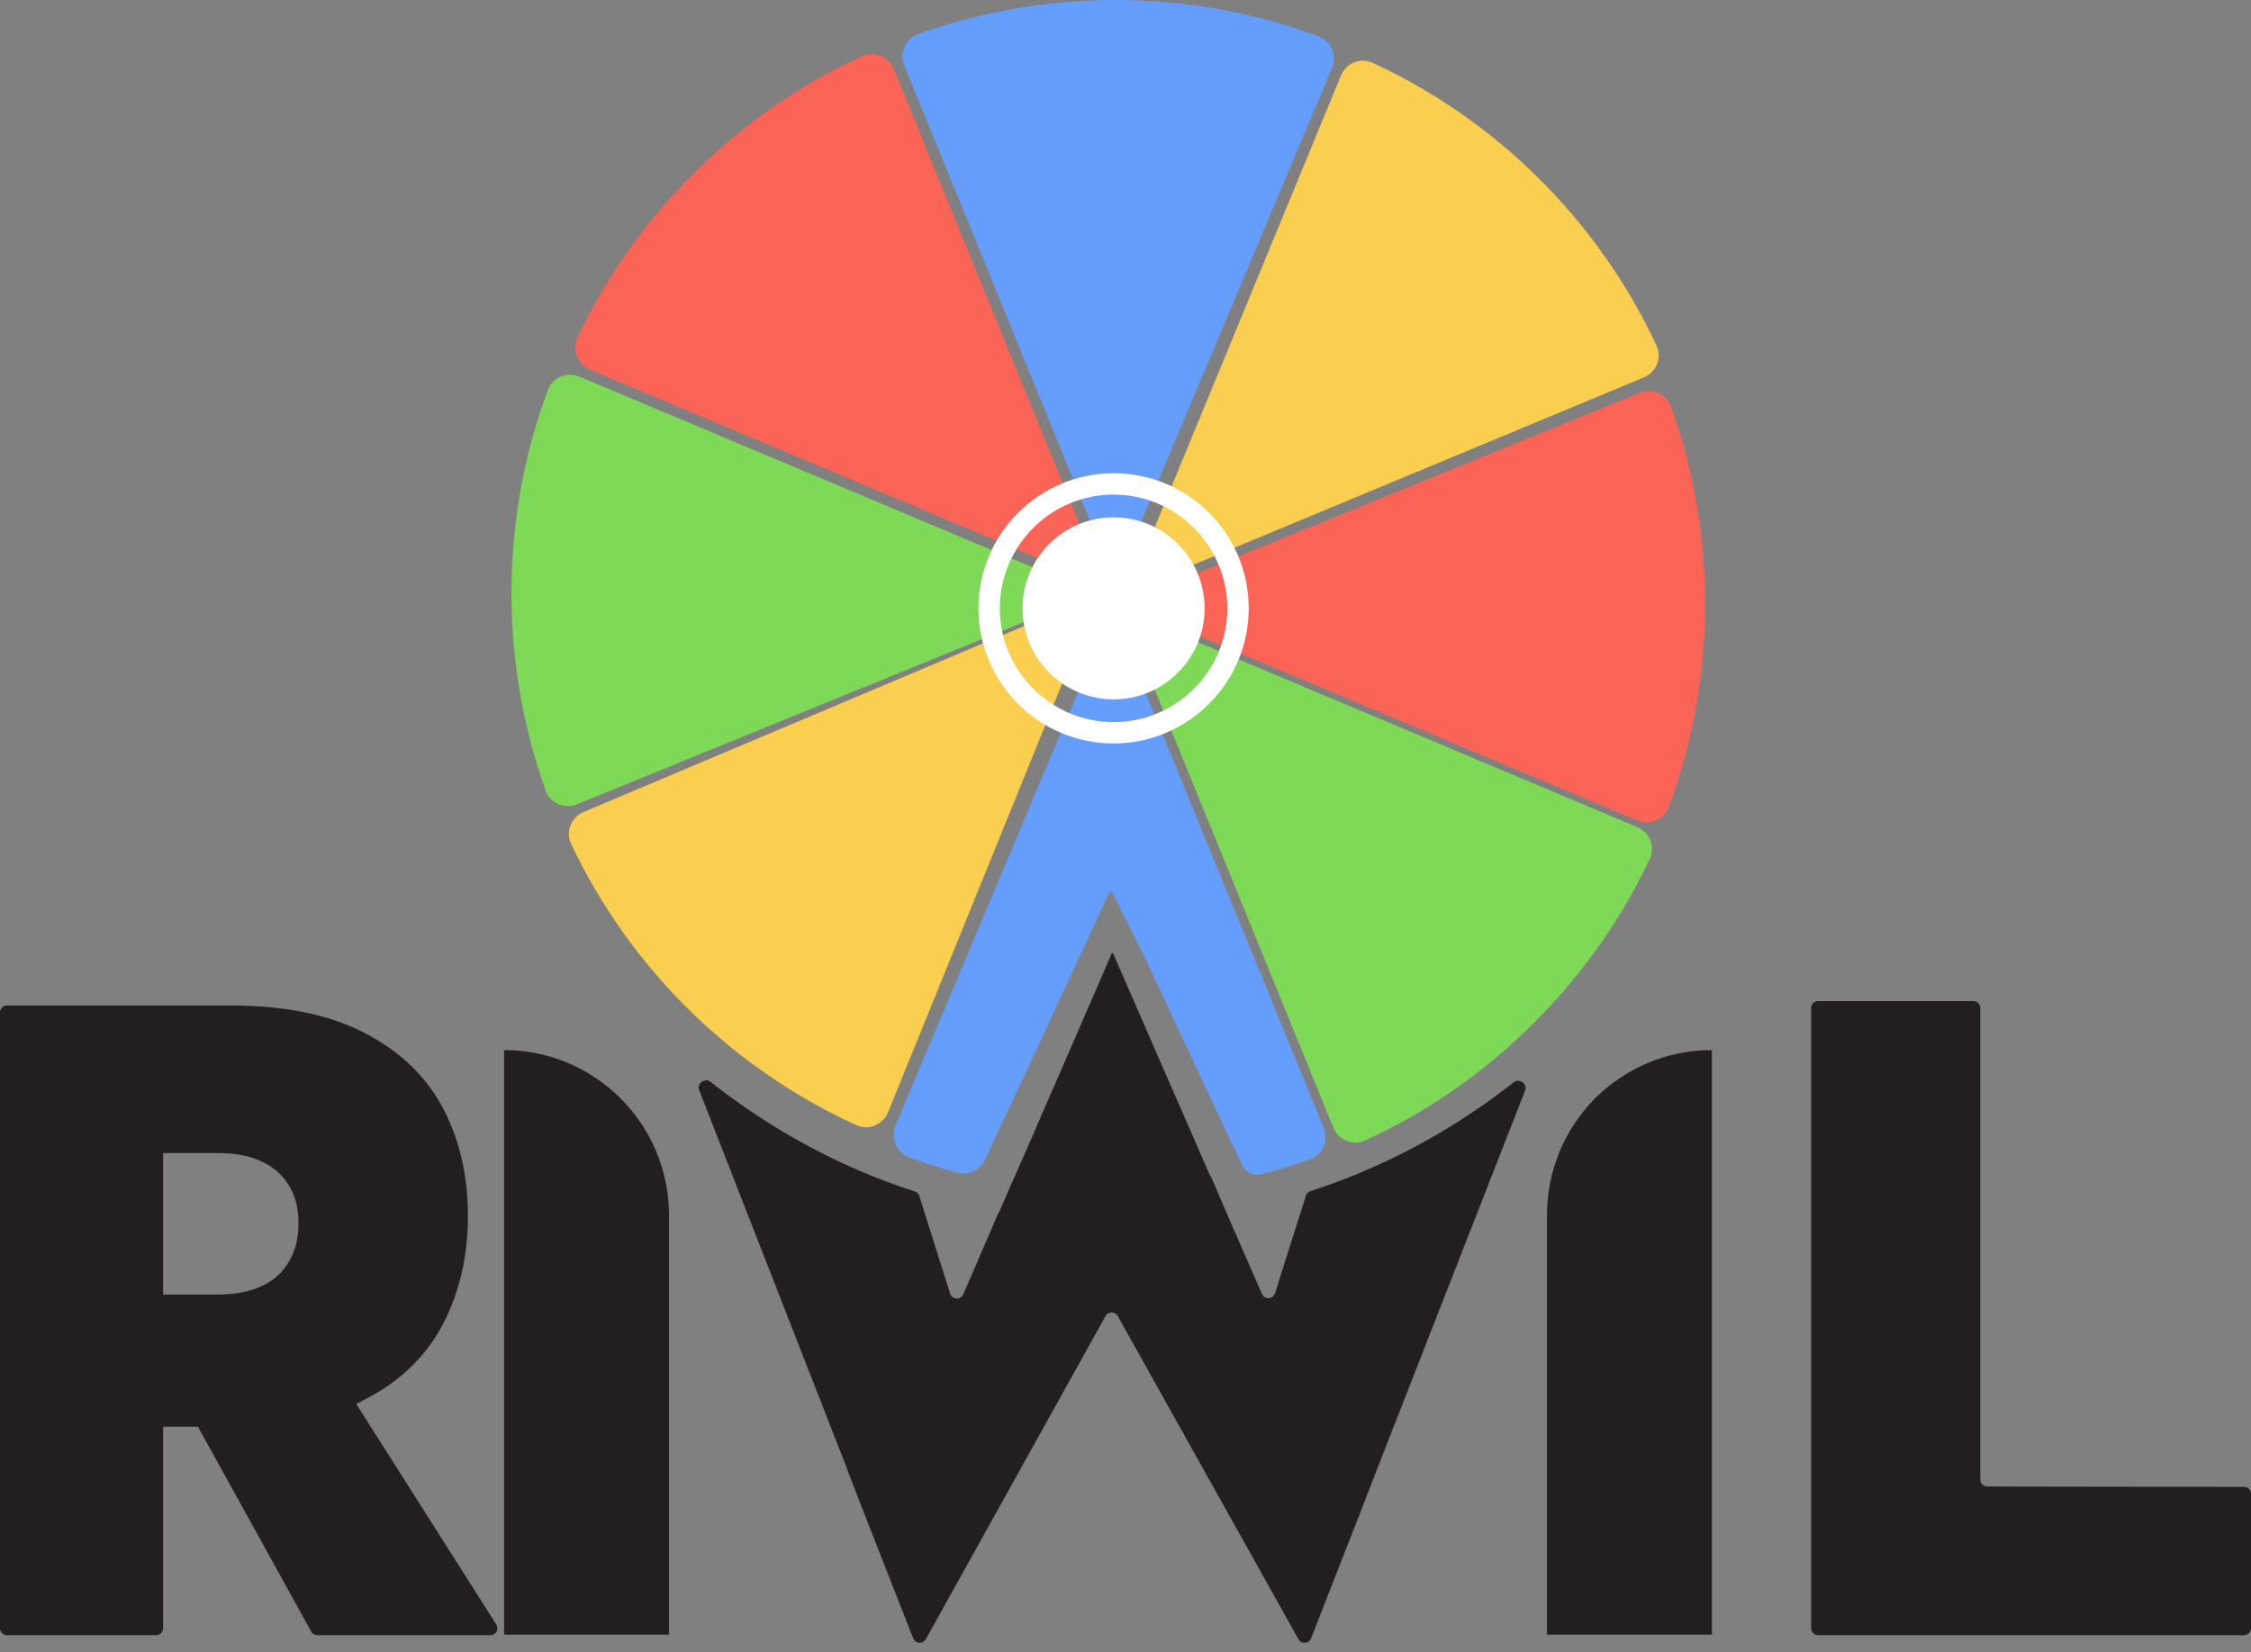 <svg xmlns="http://www.w3.org/2000/svg" width="643" height="472" fill="none" viewBox="0 0 643 472">
  <rect x="0" y="0" width="643" height="472" fill="#808080" stroke="none"/>
  <path fill="#231F20" d="M191.109 347.215V467H144V300c25.995 0 47.109 21.162 47.109 47.215Zm264.526-33.44c-8.465 8.585-13.744 20.364-13.744 33.44V467H489V300c-13.047 0-24.799 5.291-33.365 13.775Z"/>
  <path fill="#7ED957" d="M165.544 107.611c-3.56-1.498-7.676.166-9.025 3.785-6.97 18.698-10.419 38.401-10.419 58.103 0 19.096 3.265 38.193 9.794 56.365 1.307 3.638 5.408 5.352 8.987 3.892l132.077-53.876c5.774-2.355 5.819-10.515.071-12.933l-131.485-55.336Z"/>
  <path fill="#FA6457" d="M255.337 19.765c-1.457-3.573-5.539-5.307-9.05-3.705-17.566 8.015-33.932 19.285-48.387 33.74-13.955 13.955-24.988 29.807-32.956 46.712-1.647 3.495.041 7.602 3.602 9.1l131.472 55.33c5.749 2.42 11.553-3.32 9.197-9.096l-53.878-132.08Z"/>
  <path fill="#7ED957" d="M336.182 180.957c-5.749-2.419-11.553 3.321-9.197 9.096l53.878 132.081c1.457 3.573 5.539 5.307 9.05 3.705 17.566-8.014 33.932-19.285 48.387-33.74 13.955-13.955 24.987-29.807 32.956-46.712 1.647-3.495-.041-7.602-3.602-9.1l-131.472-55.33Z"/>
  <path fill="#FA6457" d="M477.306 116.135c-1.307-3.638-5.408-5.352-8.987-3.892l-132.077 53.876c-5.774 2.355-5.819 10.515-.071 12.933l131.485 55.336c3.56 1.498 7.676-.166 9.025-3.785 6.97-18.698 10.419-38.4 10.419-58.103 0-19.096-3.265-38.193-9.794-56.365Z"/>
  <path fill="#FACE4E" d="M392.112 17.947c-3.509-1.623-7.608.094-9.081 3.668l-54.354 131.881c-2.376 5.765 3.404 11.525 9.161 9.13l131.713-54.791c3.567-1.483 5.271-5.582 3.641-9.084-8.423-18.09-20.033-34.378-34.064-48.21-13.6-13.405-29.491-24.486-47.016-32.594ZM244.628 321.453c3.517 1.605 7.607-.133 9.061-3.715l53.666-132.163c2.346-5.777-3.463-11.507-9.208-9.082l-131.426 55.476c-3.558 1.502-5.242 5.611-3.593 9.104 8.517 18.045 20.212 34.272 34.315 48.031 13.669 13.335 29.618 24.333 47.185 32.349Z"/>
  <path fill="#649DFC" d="M318.6 0c-19.096 0-38.192 3.265-56.365 9.794-3.638 1.307-5.351 5.408-3.891 8.987l53.875 132.077c2.356 5.774 10.515 5.819 12.934.071l55.335-131.485c1.498-3.56-.166-7.676-3.785-9.025C358.006 3.449 338.303 0 318.6 0Zm8.7 198.1-1.7-4.1-.9-2.3-.619-1.521c-2.352-5.78-10.52-5.826-12.937-.073l-.544 1.294-1 2.3-1.7 4.1-52.075 123.725c-1.503 3.572.177 7.701 3.811 9.051a158.847 158.847 0 0 0 13.884 4.461c3.182.859 6.474-.768 7.868-3.754L288.1 316.9l4.6-9.8 24.129-51.986a.54.54 0 0 1 .971-.014l9.3 18.6 24.879 53.255c.013.027.04.045.071.045a.08.08 0 0 1 .071.045L354.9 333c.933 1.984 3.127 3.054 5.25 2.508a163.151 163.151 0 0 0 14.082-4.31c3.652-1.3 5.374-5.414 3.904-9.001L327.3 198.1Z"/>
  <path fill="#fff" d="M318.1 199.8c14.359 0 26-11.641 26-26 0-14.36-11.641-26-26-26s-26 11.64-26 26c0 14.359 11.641 26 26 26Z"/>
  <path fill="#fff" d="M318.1 212.4c-21.3 0-38.6-17.3-38.6-38.6s17.3-38.6 38.6-38.6 38.6 17.3 38.6 38.6-17.4 38.6-38.6 38.6Zm0-71.1c-17.9 0-32.5 14.6-32.5 32.5s14.6 32.5 32.5 32.5 32.5-14.6 32.5-32.5-14.6-32.5-32.5-32.5Z"/>
  <path fill="#231F20" d="M2 287.269a2 2 0 0 0-2 2v175.892a2 2 0 0 0 2 2h42.596a2 2 0 0 0 2-2V289.269a2 2 0 0 0-2-2H2Zm124.33 28.925c-4.92-9.033-12.351-16.022-22.394-21.183-9.941-5.162-22.695-7.742-37.959-7.742H31.725a2 2 0 0 0-2 2v38.15a2 2 0 0 0 2 2H62.16c4.92 0 9.138.753 12.452 2.366 3.314 1.505 6.026 3.763 7.833 6.774 1.908 3.011 2.812 6.667 2.812 10.968s-.904 7.957-2.812 11.075c-1.807 3.011-4.418 5.376-7.833 6.882-3.314 1.505-7.531 2.365-12.452 2.365H31.725a2 2 0 0 0-2 2v33.742a2 2 0 0 0 2 2h34.252c14.16 0 26.21-2.258 35.75-6.559.804-.322 1.506-.645 2.209-1.075 10.043-5.054 17.474-12.151 22.394-21.29 4.821-9.14 7.331-19.57 7.331-31.183 0-11.936-2.51-22.258-7.331-31.29Zm-24.603 84.838-7.846-12.301a2 2 0 0 0-1.686-.925H47.584c-.883 0-1.433.958-.988 1.721l9.941 18.064 32.368 58.538a2 2 0 0 0 1.75 1.032h49.41c1.577 0 2.534-1.74 1.689-3.072l-40.027-63.057ZM565.677 420V288a2 2 0 0 0-2-2H519.35a2 2 0 0 0-2 2v177.161a2 2 0 0 0 2 2H641a2 2 0 0 0 2-2v-38.368a2 2 0 0 0-1.997-2l-73.329-.102a2 2 0 0 1-1.997-2V420Zm-191.322-79.714c-.618.2-1.104.684-1.302 1.303l-5.711 17.938-3.119 9.95c-.554 1.765-3.001 1.897-3.741.202l-10.211-23.378-3.917-9.14-.581-1.245a.077.077 0 0 0-.071-.045.076.076 0 0 1-.071-.047l-7.511-17.265-4.62-10.537-15.559-35.687a.192.192 0 0 0-.352.001l-15.521 35.793-4.597 10.488a.248.248 0 0 0-.022.103.241.241 0 0 1-.022.103l-7.51 17.155-.602 1.291-3.897 8.986a.075.075 0 0 1-.07.046.077.077 0 0 0-.07.046l-10.111 23.427c-.733 1.699-3.181 1.577-3.742-.186l-3.199-10.061-5.612-17.825a2.013 2.013 0 0 0-1.303-1.309c-21.194-6.849-40.819-17.528-58.325-31.302-1.634-1.286-4.019.433-3.262 2.371l42.273 108.23a.282.282 0 0 1 .019.104c0 .035.007.07.02.103l5.303 13.714 13.514 34.44c.617 1.574 2.788 1.719 3.61.241l51.327-92.299c.761-1.369 2.729-1.371 3.494-.004l51.616 92.315c.825 1.474 2.993 1.325 3.608-.248l13.521-34.553 5.323-13.763 42.28-108.149c.758-1.938-1.632-3.661-3.268-2.374-17.269 13.584-36.856 24.233-58.009 31.067Z"/>
</svg>
